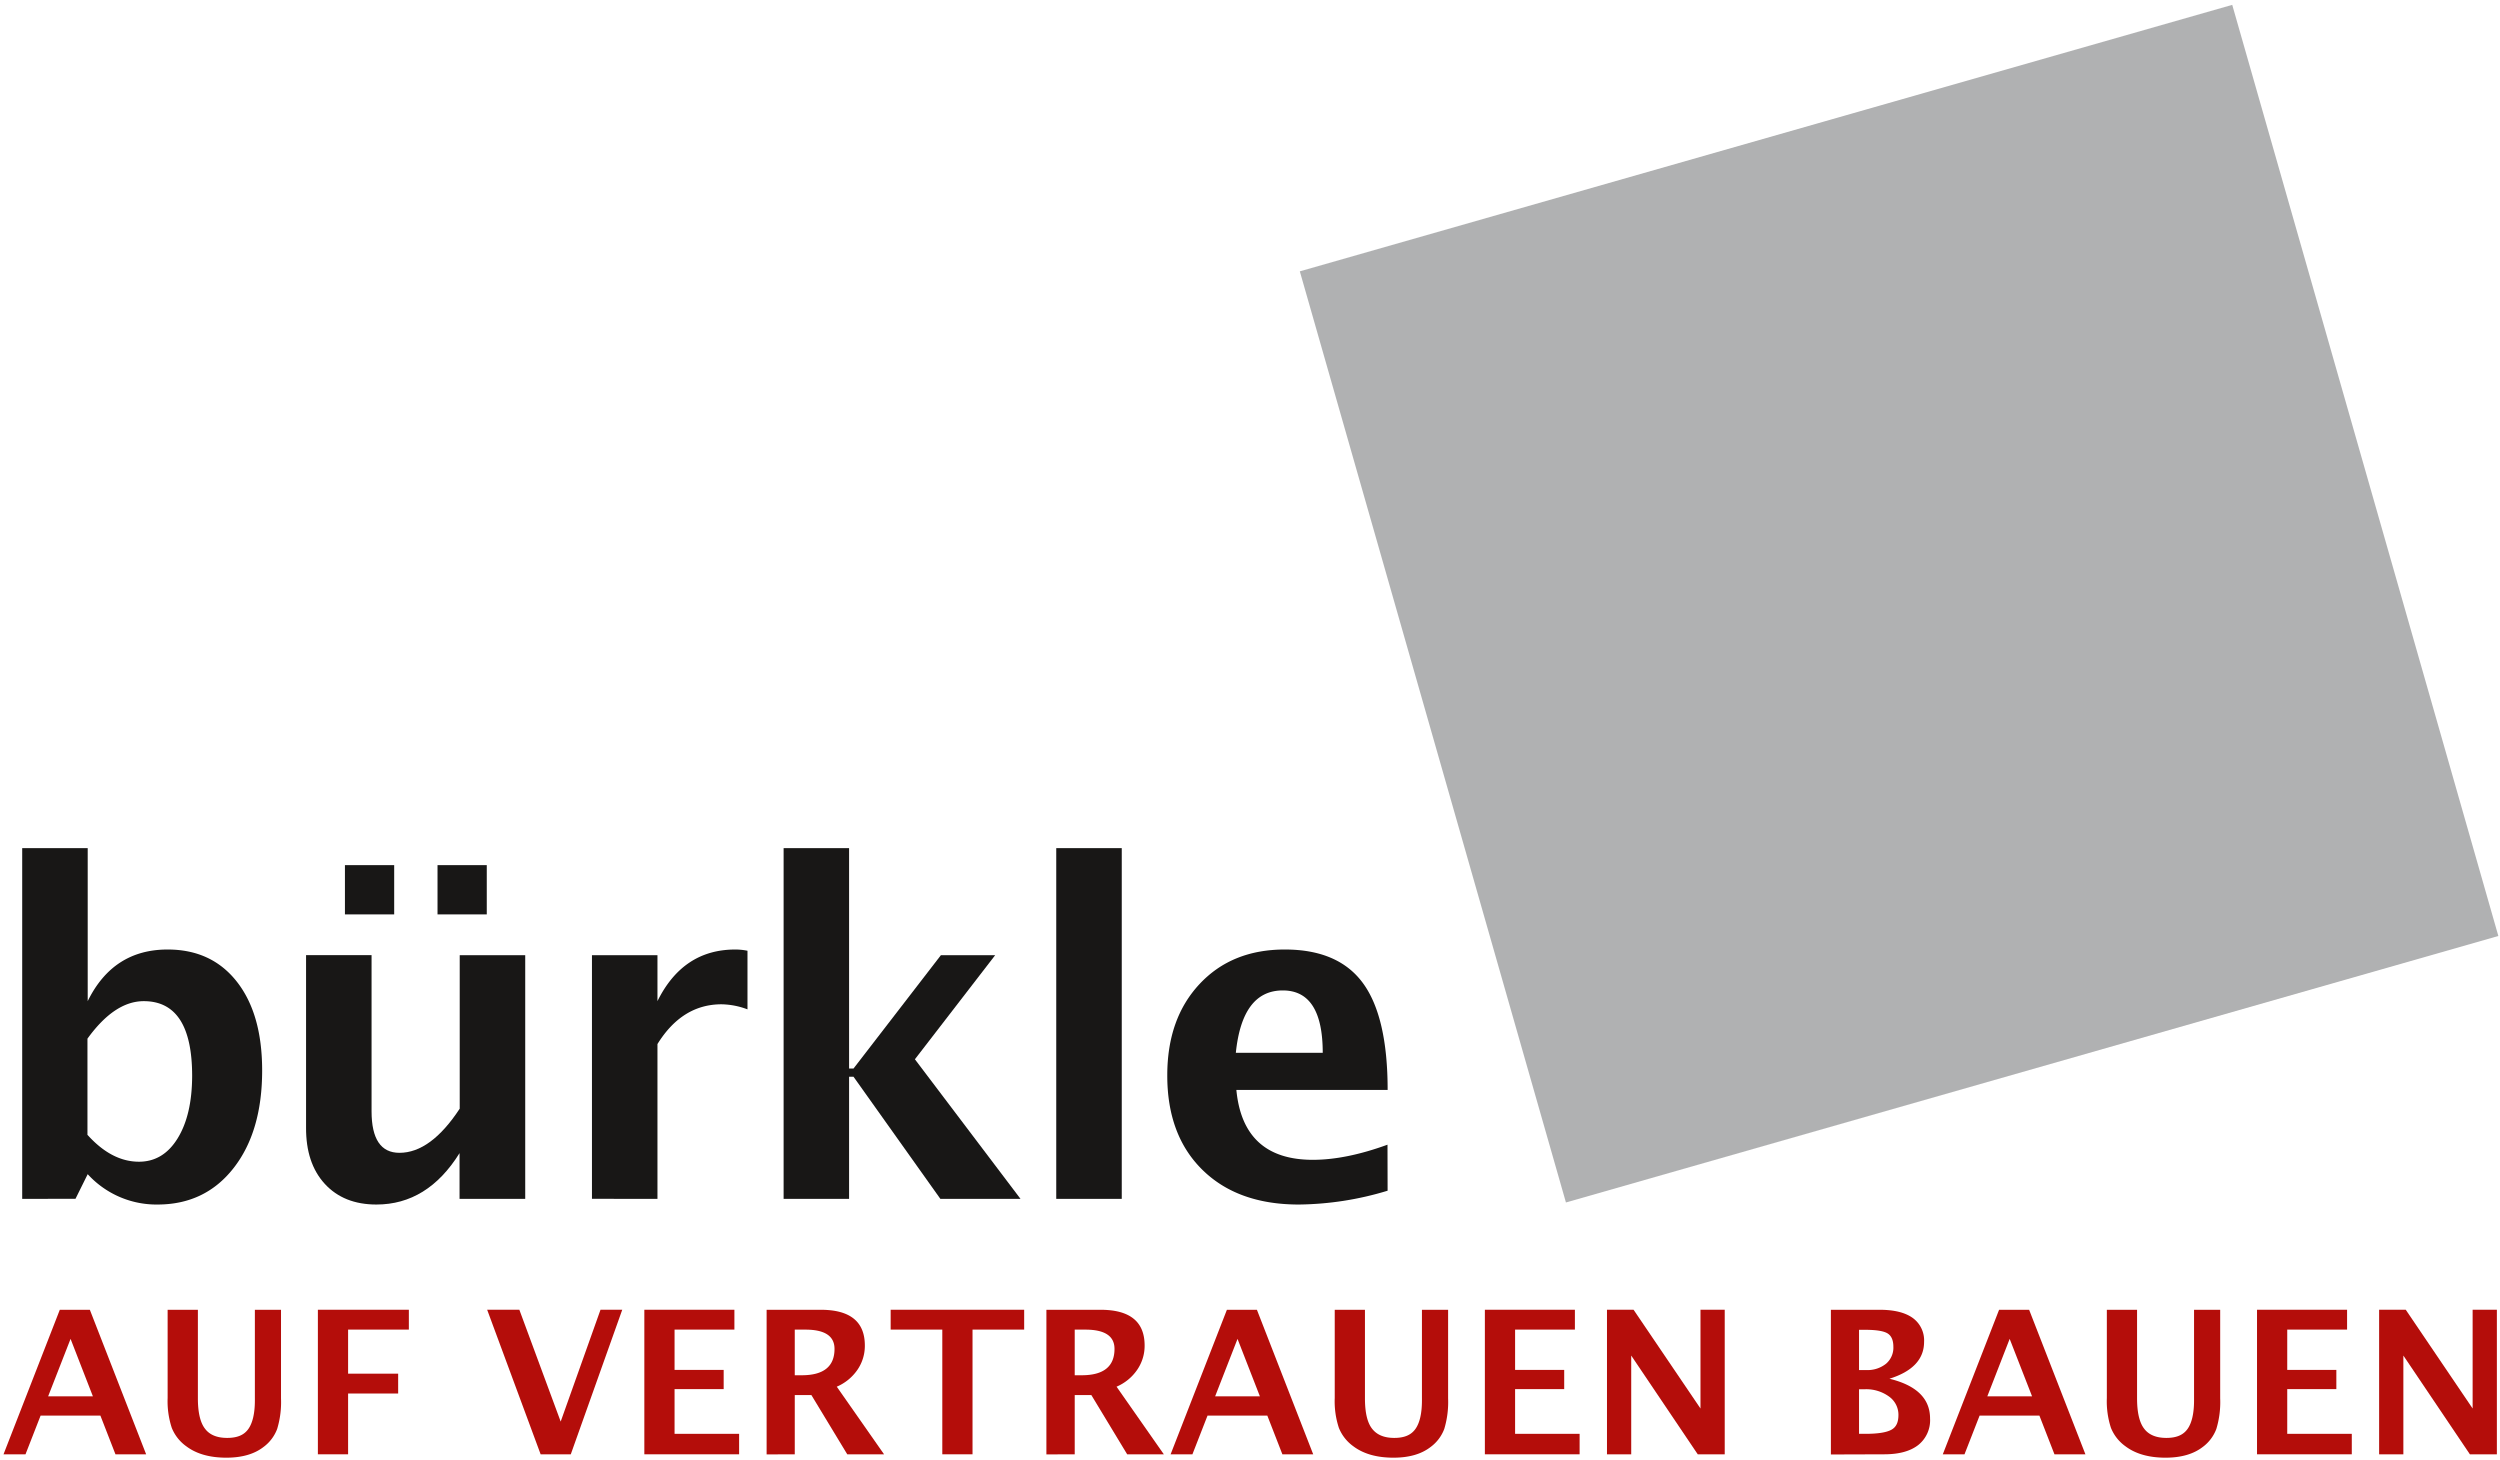 <svg id="Ebene_1" data-name="Ebene 1" xmlns="http://www.w3.org/2000/svg" viewBox="0 0 710.65 414.9"><defs><style>.cls-1{fill:#181716;}.cls-2{fill:#b0b1b2;}.cls-3{fill:#b40d0a;}</style></defs><title>Zeichenfläche 1</title><path class="cls-1" d="M24.93,322.66q6.84,7.57,14.57,7.57,6.91,0,11-6.65t4.12-17.75q0-21.24-13.76-21.24-8.3,0-16,10.66v27.41M6.31,340.79v-99.7H24.93v43.5q7.21-14.68,22.71-14.68,12.51,0,19.69,9.15t7.19,25.2q0,17.37-8.1,27.75T44.79,342.4a26.44,26.44,0,0,1-19.86-8.63l-3.47,7Z"/><path class="cls-1" d="M124.37,245.92h14v14h-14Zm-26.32,0h14v14h-14Zm32.58,94.87v-13Q121.53,342.4,107,342.4q-9.28,0-14.67-5.87T87,320.5v-49h18.62v44.39q0,11.82,7.93,11.81,8.88,0,17.13-12.55V271.52h18.62v69.27Z"/><path class="cls-1" d="M168.27,340.79V271.52h18.62v13.06q7.26-14.67,22.11-14.67a17.48,17.48,0,0,1,3.48.35v16.66a21.83,21.83,0,0,0-7.39-1.44q-11.19,0-18.2,11.3v44H168.27"/><polygon class="cls-1" points="222.75 340.79 222.75 241.09 241.36 241.09 241.36 303.74 242.62 303.74 267.46 271.52 282.89 271.52 260.07 301.11 290.09 340.79 267.31 340.79 242.62 306.07 241.36 306.07 241.36 340.79 222.75 340.79"/><rect class="cls-1" x="300.25" y="241.09" width="18.62" height="99.7"/><path class="cls-1" d="M351.26,299.26H376q0-17.72-11.35-17.72-11.53,0-13.35,17.72m43.14,39.21a89.26,89.26,0,0,1-25.24,3.93q-17.36,0-27.39-9.85t-10-26.9q0-16.11,9.18-25.93t24.25-9.81q15.21,0,22.21,9.58t7,30.33h-43q1.89,19.88,21.76,19.87,9.39,0,21.2-4.3Z"/><rect class="cls-2" x="402.01" y="33.93" width="275.66" height="275.28" transform="translate(-26.37 154.98) rotate(-15.95)"/><path class="cls-3" d="M13.68,396.93H26.41l-6.35-16.34ZM1,413.4l16-41.08h8.54l16,41.08H32.82l-4.28-11h-17l-4.29,11Z"/><path class="cls-3" d="M47.66,372.32h8.59v25.16q0,6,2,8.61c1.3,1.77,3.42,2.65,6.33,2.65s4.8-.84,6-2.52,1.87-4.39,1.87-8.13V372.32h7.43v25.2a26.33,26.33,0,0,1-1.09,8.66,11.31,11.31,0,0,1-3.94,5.18c-2.6,2-6.11,3-10.5,3q-7.08,0-11.37-3.22a11.88,11.88,0,0,1-4.15-5.25,24.32,24.32,0,0,1-1.18-8.47V372.32"/><polygon class="cls-3" points="90.36 413.4 90.36 372.31 116.22 372.31 116.22 377.95 98.95 377.95 98.95 390.48 113.18 390.48 113.18 396.12 98.95 396.12 98.95 413.4 90.36 413.4"/><polygon class="cls-3" points="153.68 413.4 138.48 372.31 147.63 372.31 159.38 404.1 170.7 372.31 176.88 372.31 162.25 413.4 153.68 413.4"/><polygon class="cls-3" points="183.16 413.4 183.16 372.31 208.76 372.31 208.76 377.95 191.75 377.95 191.75 389.41 205.71 389.41 205.71 394.87 191.75 394.87 191.75 407.58 210.1 407.58 210.1 413.4 183.16 413.4"/><path class="cls-3" d="M225.92,390.93h2q9.3,0,9.3-7.49,0-5.49-8.3-5.48h-3v13m-8,22.47V372.32h15.39q12.54,0,12.53,10.17a12,12,0,0,1-2.12,6.91,13.61,13.61,0,0,1-5.86,4.78l13.44,19.22H240.84l-10.19-16.83h-4.73V413.4Z"/><polygon class="cls-3" points="267.86 413.4 267.86 377.95 253.18 377.95 253.18 372.31 291.13 372.31 291.13 377.95 276.45 377.95 276.45 413.4 267.86 413.4"/><path class="cls-3" d="M305.5,390.93h2q9.31,0,9.31-7.49,0-5.49-8.31-5.48h-3v13m-8.05,22.47V372.32h15.39q12.54,0,12.53,10.17a12,12,0,0,1-2.13,6.91,13.52,13.52,0,0,1-5.85,4.78l13.44,19.22H320.41l-10.18-16.83H305.5V413.4Z"/><path class="cls-3" d="M345.41,396.93h12.73l-6.36-16.34ZM332.76,413.4l16-41.08h8.53l16,41.08h-8.76l-4.28-11h-17l-4.29,11Z"/><path class="cls-3" d="M379.39,372.32H388v25.16c0,4,.65,6.85,2,8.61s3.42,2.65,6.33,2.65,4.79-.84,6-2.52,1.87-4.39,1.87-8.13V372.32h7.44v25.2a26.61,26.61,0,0,1-1.09,8.66,11.31,11.31,0,0,1-3.94,5.18q-3.9,3-10.5,3-7.08,0-11.38-3.22a11.86,11.86,0,0,1-4.14-5.25,24.09,24.09,0,0,1-1.18-8.47V372.32"/><polygon class="cls-3" points="422.09 413.4 422.09 372.31 447.68 372.31 447.68 377.95 430.68 377.95 430.68 389.41 444.64 389.41 444.64 394.87 430.68 394.87 430.68 407.58 449.02 407.58 449.02 413.4 422.09 413.4"/><polygon class="cls-3" points="456.8 413.4 456.8 372.31 464.36 372.31 483.38 400.38 483.38 372.31 490.27 372.31 490.27 413.4 482.6 413.4 463.69 385.33 463.69 413.4 456.8 413.4"/><path class="cls-3" d="M528.41,407.58h1.83c3.59,0,6-.39,7.41-1.16s2-2.17,2-4.22A6.35,6.35,0,0,0,537,397a11,11,0,0,0-6.89-2.09h-1.66v12.71m0-18.17h2a8.44,8.44,0,0,0,5.66-1.78,6,6,0,0,0,2.1-4.83c0-1.88-.57-3.16-1.69-3.83s-3.25-1-6.37-1h-1.7Zm-8,24V372.32H534.3c4.12,0,7.25.77,9.41,2.32a7.87,7.87,0,0,1,3.23,6.79q0,7.41-9.85,10.49,11.55,2.81,11.55,11.31a9,9,0,0,1-3.37,7.54q-3.37,2.63-9.68,2.63Z"/><path class="cls-3" d="M564.91,396.93h12.73l-6.37-16.34ZM552.26,413.4l16-41.08h8.54l16,41.08H584l-4.28-11h-17l-4.29,11Z"/><path class="cls-3" d="M598.89,372.32h8.59v25.16q0,6,2,8.61c1.31,1.77,3.43,2.65,6.33,2.65s4.79-.84,6-2.52,1.87-4.39,1.87-8.13V372.32h7.43v25.2a26.33,26.33,0,0,1-1.09,8.66,11.29,11.29,0,0,1-3.93,5.18q-3.92,3-10.51,3-7.08,0-11.37-3.22a11.88,11.88,0,0,1-4.15-5.25,24.36,24.36,0,0,1-1.17-8.47V372.32"/><polygon class="cls-3" points="641.58 413.4 641.58 372.31 667.18 372.31 667.18 377.95 650.17 377.95 650.17 389.41 664.13 389.41 664.13 394.87 650.17 394.87 650.17 407.58 668.52 407.58 668.52 413.4 641.58 413.4"/><polygon class="cls-3" points="676.29 413.4 676.29 372.31 683.86 372.31 702.87 400.38 702.87 372.31 709.76 372.31 709.76 413.4 702.09 413.4 683.18 385.33 683.18 413.4 676.29 413.4"/></svg>